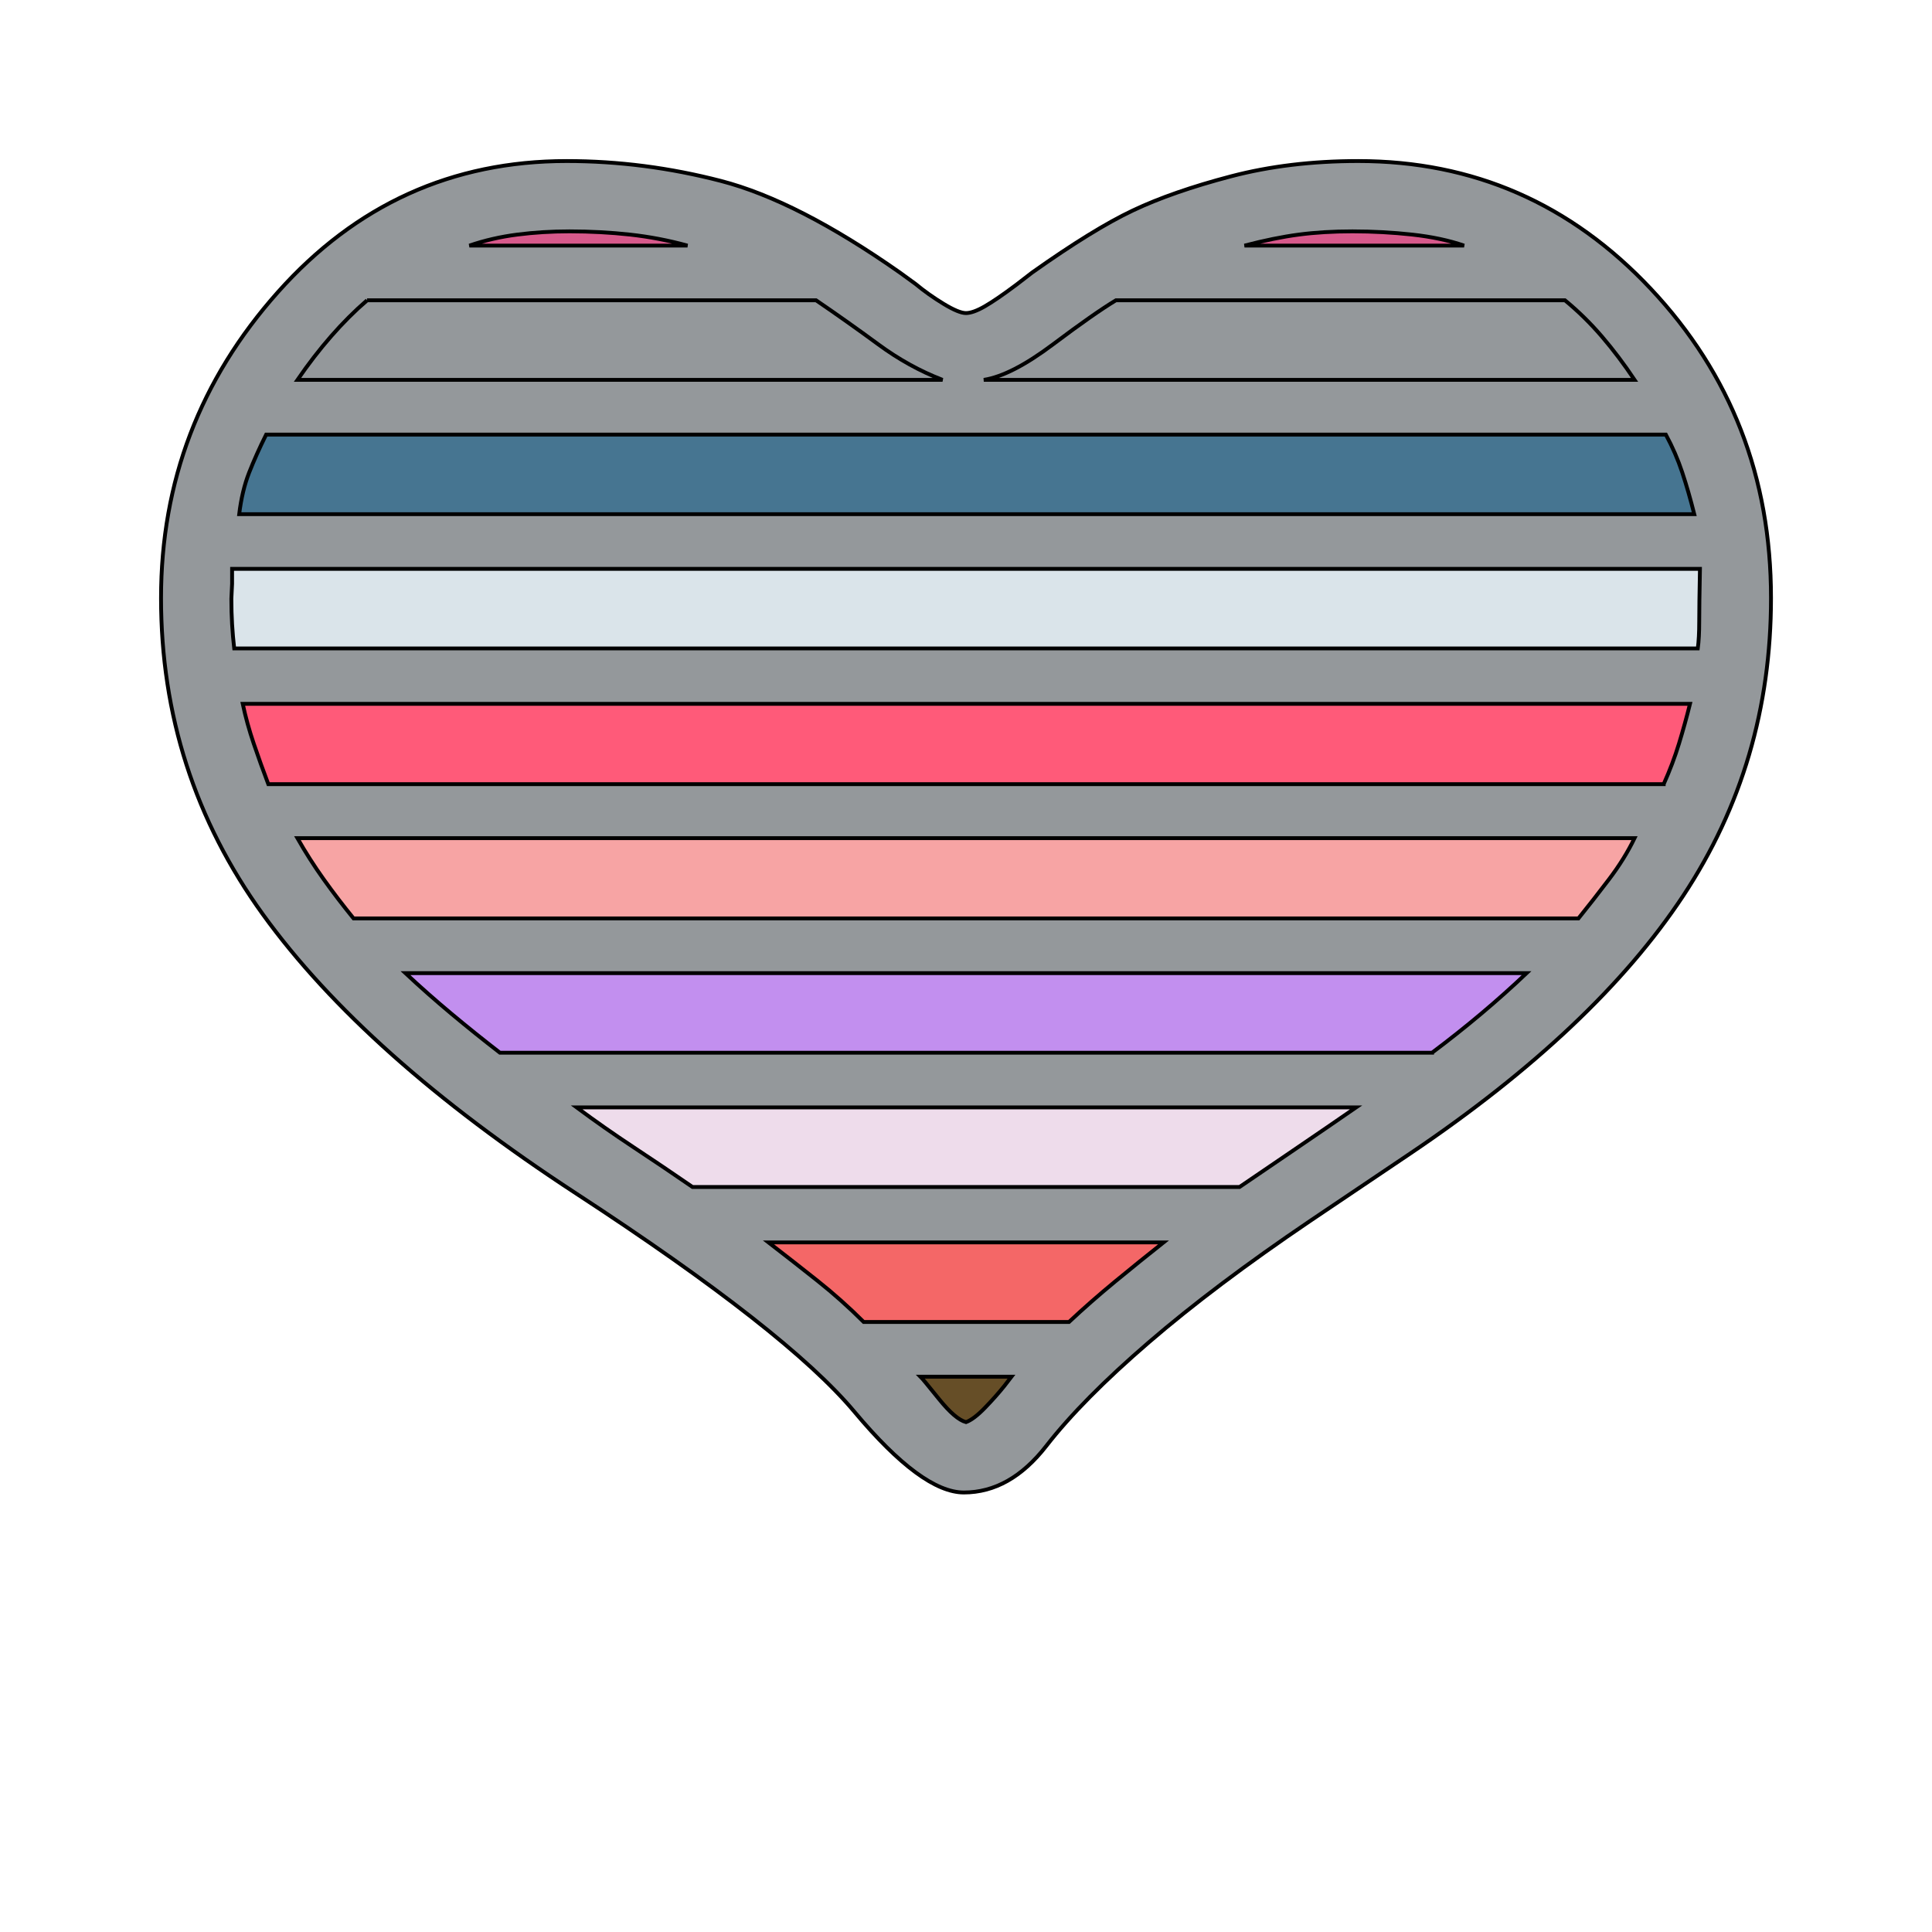 <svg id="bg_not_blue-heart" width="200" height="200" xmlns="http://www.w3.org/2000/svg" version="1.1" xmlns:xlink="http://www.w3.org/1999/xlink" xmlns:svgjs="http://svgjs.com/svgjs" class="bgs" preserveAspectRatio="xMidYMin slice"><defs id="layer_0"></defs><rect id="layer_1" width="100%" height="100%" fill="none"></rect><svg id="layer_2" preserveAspectRatio="xMidYMin meet" data-uid="not_blue-heart" data-keyword="blue-heart" data-coll="not" viewBox="-11.032 21.708 503.064 416.04" class="svg_thumb" data-colors="[&quot;#94989b&quot;,&quot;#dae4ea&quot;,&quot;#467591&quot;,&quot;#ff5a79&quot;,&quot;#f7a4a4&quot;,&quot;#c28fef&quot;,&quot;#eedceb&quot;,&quot;#f78d8d&quot;,&quot;#937237&quot;,&quot;#f46767&quot;,&quot;#664e27&quot;,&quot;#fbb817&quot;,&quot;#d7598b&quot;]" style="overflow: visible;"><path id="th_not_blue-heart_0" d="M427.26 254.93Q404.41 289.52 356.13 322.09L330.04 339.66Q305.44 356.31 288.14 371.2T261.41 398.21T239.95 410.33Q229.03 410.33 211.46 389.33T138.94 332.45T57.44 259.83T30.9 177.42Q30.9 131.91 61.33 97.77T136.53 63.64Q156.7 63.64 176.68 68.82T223.3 92.69L227.37 95.65Q230.7 98.42 234.67 100.83T240.5 103.23T245.4 101.47T253.63 95.83L257.7 92.69Q273.62 81.4 283.97 76.5T309.5 67.62T342.62 63.64Q387.57 63.64 418.84 96.94T450.11 177.42Q450.11 220.34 427.26 254.93Z " fill-rule="evenodd" fill="#94989b" stroke-width="1" stroke="#000000"></path><path id="th_not_blue-heart_1" d="M431.05 190.55Q431.42 187.78 431.42 183.61T431.61 169.83H49.4V173.72L49.21 177.6Q49.21 181.11 49.4 184.26T49.95 190.55H431.05Z " fill-rule="evenodd" fill="#dae4ea" stroke-width="1" stroke="#000000"></path><path id="th_not_blue-heart_2" d="M58.27 134.87Q55.69 140.05 53.84 144.76T51.25 155.59H430.13Q428.64 149.67 426.98 144.67T422.73 134.87H58.28Z " fill-rule="evenodd" fill="#467591" stroke-width="1" stroke="#000000"></path><path id="th_not_blue-heart_3" d="M422.17 225.88Q424.57 220.52 426.15 215.34T429.02 204.98H52.17Q53.28 210.16 55.04 215.34T58.83 225.89H422.17Z " fill-rule="evenodd" fill="#ff5a79" stroke-width="1" stroke="#000000"></path><path id="th_not_blue-heart_4" d="M399.97 260.85Q403.85 256.04 407.92 250.68T414.58 239.95H66.41Q69.56 245.5 73.26 250.68T81.03 260.85H399.97Z " fill-rule="evenodd" fill="#f7a4a4" stroke-width="1" stroke="#000000"></path><path id="th_not_blue-heart_5" d="M361.86 295.81Q375.18 285.82 386.47 275.1H94.54Q100.27 280.46 106.47 285.64T119.14 295.82H361.86Z " fill-rule="evenodd" fill="#c28fef" stroke-width="1" stroke="#000000"></path><path id="th_not_blue-heart_6" d="M311.73 330.78Q315.24 328.38 325.32 321.53T342.07 310.06H139.12Q146.34 315.42 153.92 320.42T169.28 330.78H311.73Z " fill-rule="evenodd" fill="#eedceb" stroke-width="1" stroke="#000000"></path><path id="th_not_blue-heart_7" d="M279.54 99.9Q273.99 103.23 263.16 111.37T245.13 120.62H414.59Q410.52 114.52 406.08 109.34T396.46 99.9H279.54Z " fill-rule="evenodd" fill="#94989b" stroke-width="1" stroke="#000000"></path><path id="th_not_blue-heart_8" d="M84.55 99.9Q74.92 108.23 66.42 120.62H234.39Q225.7 117.29 217.65 111.37T201.46 99.9H84.54Z " fill-rule="evenodd" fill="#94989b" stroke-width="1" stroke="#000000"></path><path id="th_not_blue-heart_9" d="M267.32 365.93Q273.06 360.56 279.35 355.38T291.93 345.21H189.07Q195.54 350.2 201.83 355.2T213.86 365.93H267.32Z " fill-rule="evenodd" fill="#f46767" stroke-width="1" stroke="#000000"></path><path id="th_not_blue-heart_10" d="M240.5 392.01Q242.53 391.27 245.4 388.31T250.49 382.58L252.34 380.18H228.66Q229.22 380.73 233.47 386T240.5 392.01Z " fill-rule="evenodd" fill="#664e27" stroke-width="1" stroke="#000000"></path><path id="th_not_blue-heart_11" d="M313.02 85.66H370.19Q364.26 83.62 356.68 82.79T341.14 81.95Q333.56 81.95 327.17 82.79T313.02 85.66Z " fill-rule="evenodd" fill="#d7598b" stroke-width="1" stroke="#000000"></path><path id="th_not_blue-heart_12" d="M111.19 85.66H167.98Q160.58 83.62 153 82.79T137.27 81.95Q130.24 81.95 123.67 82.79T111.19 85.66Z " fill-rule="evenodd" fill="#d7598b" stroke-width="1" stroke="#000000"></path></svg></svg>
